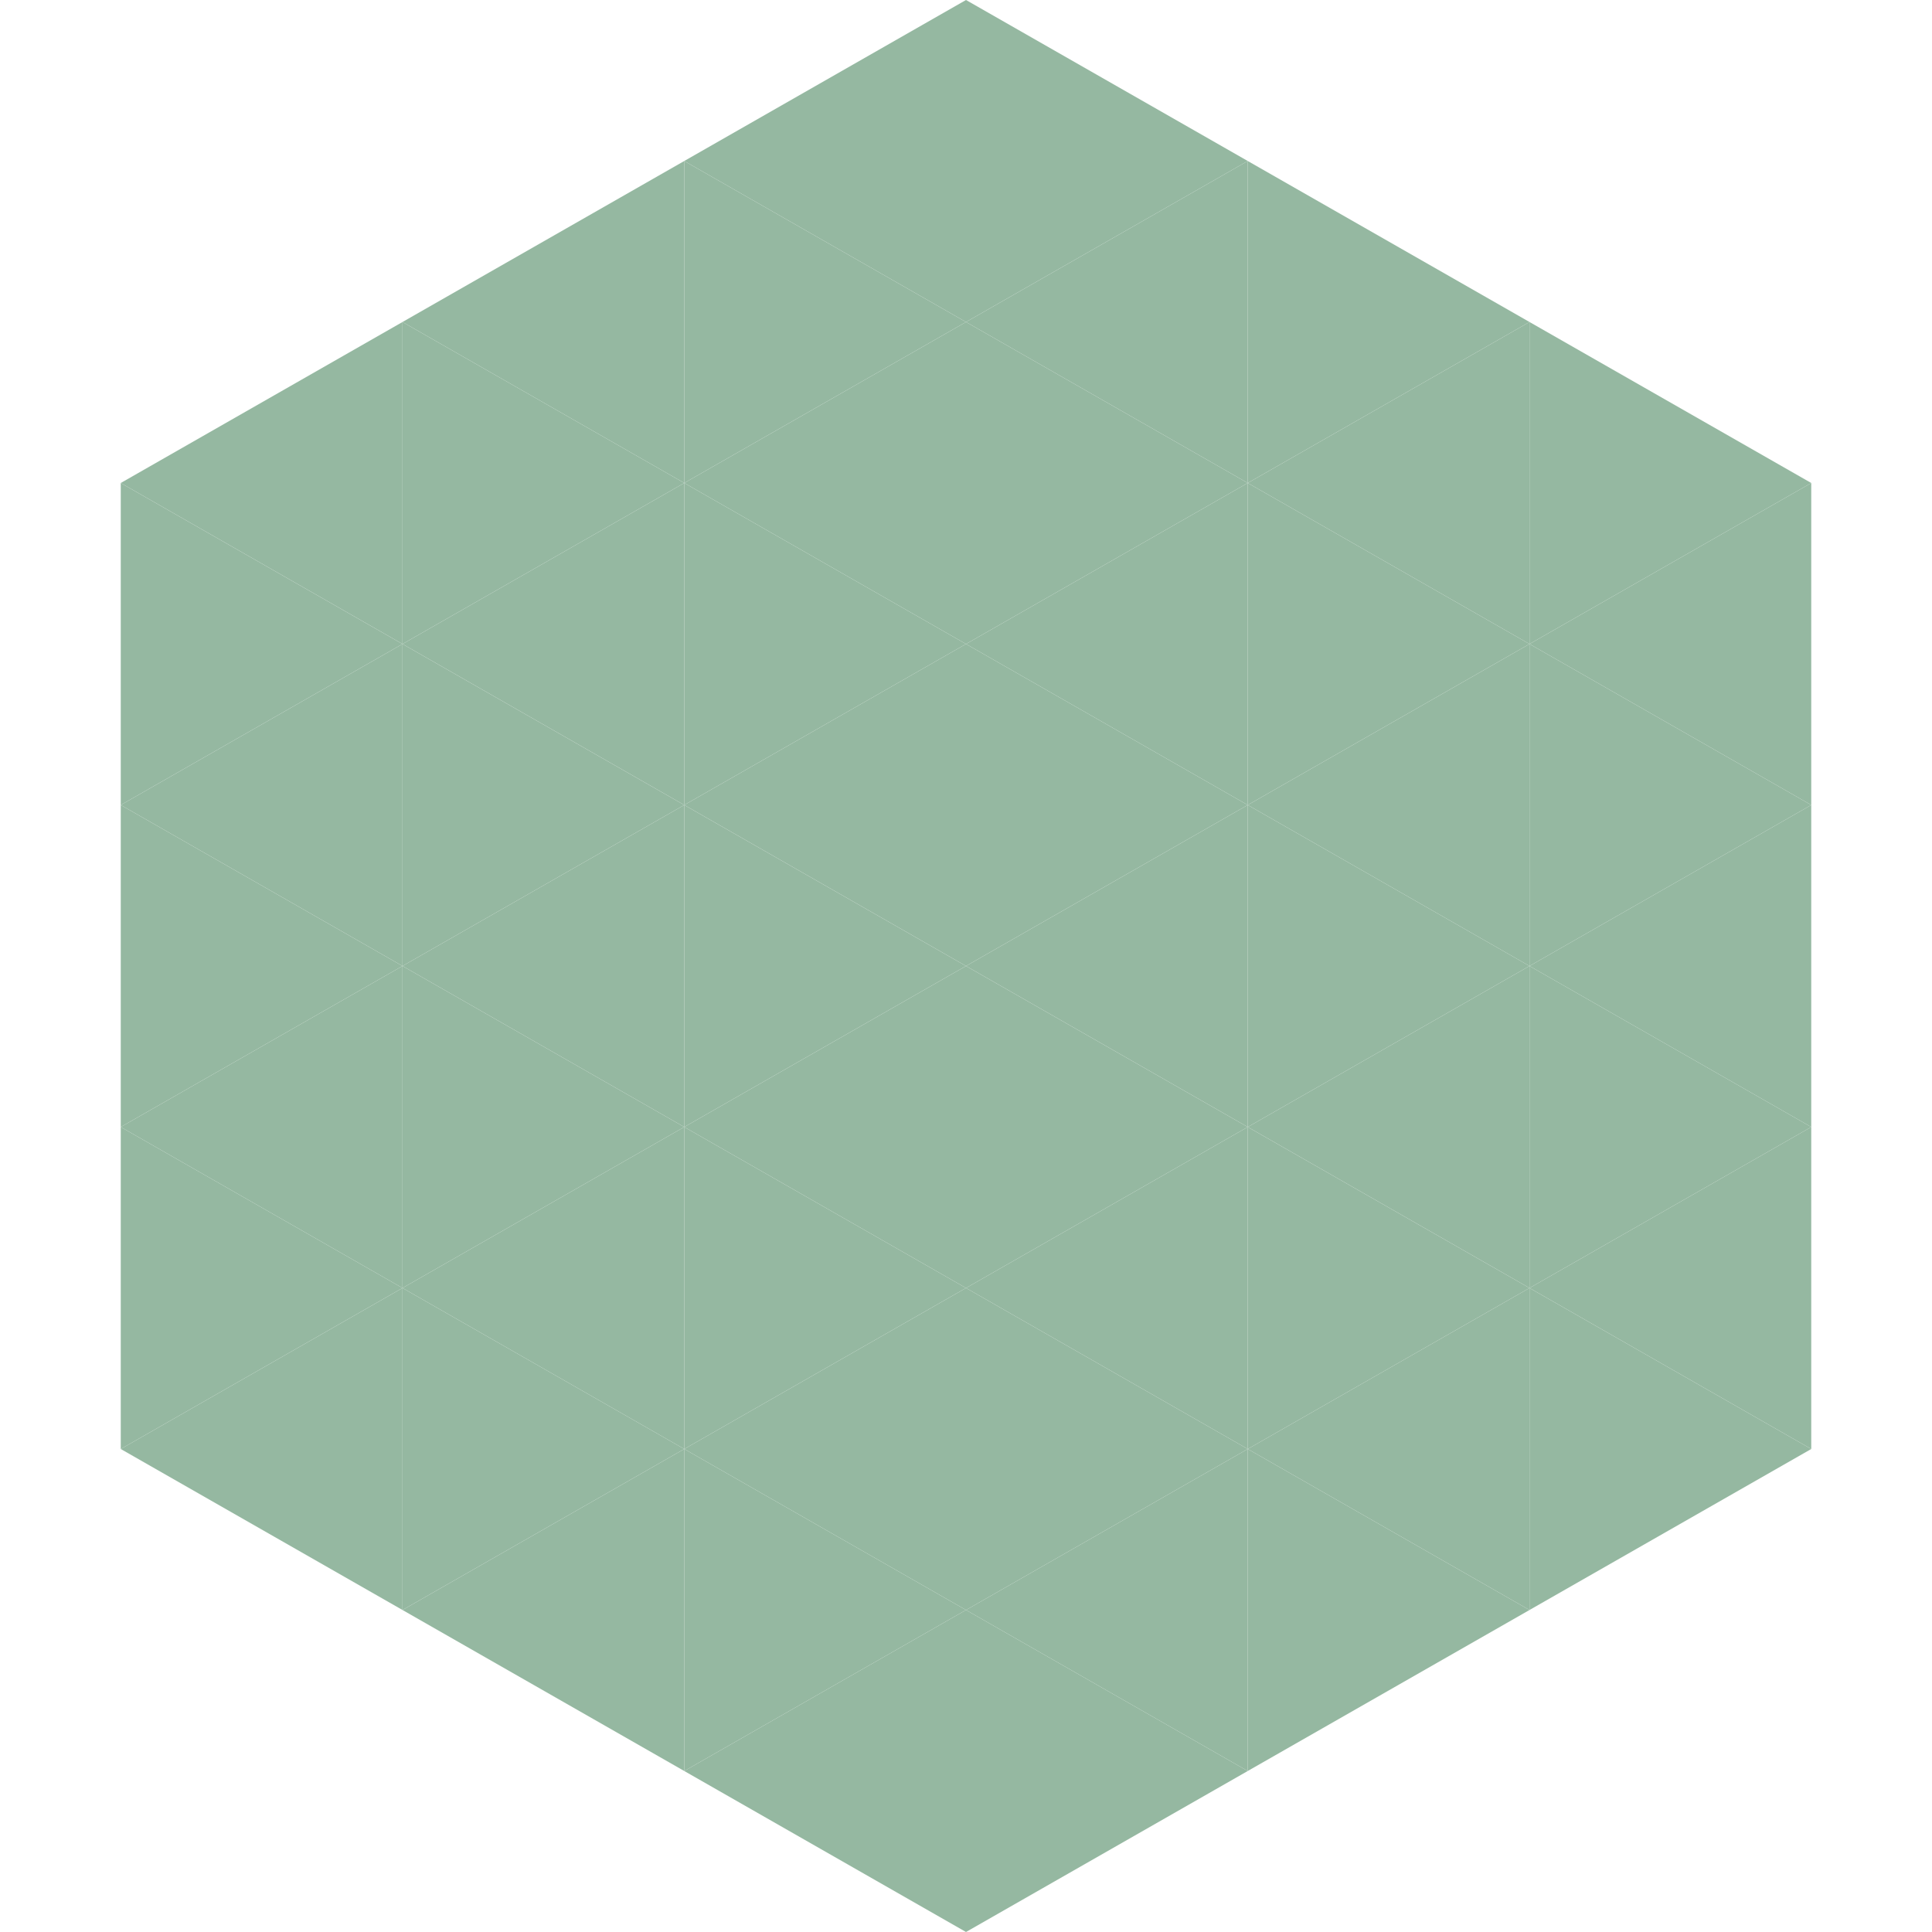 <?xml version="1.0"?>
<!-- Generated by SVGo -->
<svg width="240" height="240"
     xmlns="http://www.w3.org/2000/svg"
     xmlns:xlink="http://www.w3.org/1999/xlink">
<polygon points="50,40 15,60 50,80" style="fill:rgb(149,184,161)" />
<polygon points="190,40 225,60 190,80" style="fill:rgb(149,184,161)" />
<polygon points="15,60 50,80 15,100" style="fill:rgb(149,184,161)" />
<polygon points="225,60 190,80 225,100" style="fill:rgb(149,184,161)" />
<polygon points="50,80 15,100 50,120" style="fill:rgb(149,184,161)" />
<polygon points="190,80 225,100 190,120" style="fill:rgb(149,184,161)" />
<polygon points="15,100 50,120 15,140" style="fill:rgb(149,184,161)" />
<polygon points="225,100 190,120 225,140" style="fill:rgb(149,184,161)" />
<polygon points="50,120 15,140 50,160" style="fill:rgb(149,184,161)" />
<polygon points="190,120 225,140 190,160" style="fill:rgb(149,184,161)" />
<polygon points="15,140 50,160 15,180" style="fill:rgb(149,184,161)" />
<polygon points="225,140 190,160 225,180" style="fill:rgb(149,184,161)" />
<polygon points="50,160 15,180 50,200" style="fill:rgb(149,184,161)" />
<polygon points="190,160 225,180 190,200" style="fill:rgb(149,184,161)" />
<polygon points="15,180 50,200 15,220" style="fill:rgb(255,255,255); fill-opacity:0" />
<polygon points="225,180 190,200 225,220" style="fill:rgb(255,255,255); fill-opacity:0" />
<polygon points="50,0 85,20 50,40" style="fill:rgb(255,255,255); fill-opacity:0" />
<polygon points="190,0 155,20 190,40" style="fill:rgb(255,255,255); fill-opacity:0" />
<polygon points="85,20 50,40 85,60" style="fill:rgb(149,184,161)" />
<polygon points="155,20 190,40 155,60" style="fill:rgb(149,184,161)" />
<polygon points="50,40 85,60 50,80" style="fill:rgb(149,184,161)" />
<polygon points="190,40 155,60 190,80" style="fill:rgb(149,184,161)" />
<polygon points="85,60 50,80 85,100" style="fill:rgb(149,184,161)" />
<polygon points="155,60 190,80 155,100" style="fill:rgb(149,184,161)" />
<polygon points="50,80 85,100 50,120" style="fill:rgb(149,184,161)" />
<polygon points="190,80 155,100 190,120" style="fill:rgb(149,184,161)" />
<polygon points="85,100 50,120 85,140" style="fill:rgb(149,184,161)" />
<polygon points="155,100 190,120 155,140" style="fill:rgb(149,184,161)" />
<polygon points="50,120 85,140 50,160" style="fill:rgb(149,184,161)" />
<polygon points="190,120 155,140 190,160" style="fill:rgb(149,184,161)" />
<polygon points="85,140 50,160 85,180" style="fill:rgb(149,184,161)" />
<polygon points="155,140 190,160 155,180" style="fill:rgb(149,184,161)" />
<polygon points="50,160 85,180 50,200" style="fill:rgb(149,184,161)" />
<polygon points="190,160 155,180 190,200" style="fill:rgb(149,184,161)" />
<polygon points="85,180 50,200 85,220" style="fill:rgb(149,184,161)" />
<polygon points="155,180 190,200 155,220" style="fill:rgb(149,184,161)" />
<polygon points="120,0 85,20 120,40" style="fill:rgb(149,184,161)" />
<polygon points="120,0 155,20 120,40" style="fill:rgb(149,184,161)" />
<polygon points="85,20 120,40 85,60" style="fill:rgb(149,184,161)" />
<polygon points="155,20 120,40 155,60" style="fill:rgb(149,184,161)" />
<polygon points="120,40 85,60 120,80" style="fill:rgb(149,184,161)" />
<polygon points="120,40 155,60 120,80" style="fill:rgb(149,184,161)" />
<polygon points="85,60 120,80 85,100" style="fill:rgb(149,184,161)" />
<polygon points="155,60 120,80 155,100" style="fill:rgb(149,184,161)" />
<polygon points="120,80 85,100 120,120" style="fill:rgb(149,184,161)" />
<polygon points="120,80 155,100 120,120" style="fill:rgb(149,184,161)" />
<polygon points="85,100 120,120 85,140" style="fill:rgb(149,184,161)" />
<polygon points="155,100 120,120 155,140" style="fill:rgb(149,184,161)" />
<polygon points="120,120 85,140 120,160" style="fill:rgb(149,184,161)" />
<polygon points="120,120 155,140 120,160" style="fill:rgb(149,184,161)" />
<polygon points="85,140 120,160 85,180" style="fill:rgb(149,184,161)" />
<polygon points="155,140 120,160 155,180" style="fill:rgb(149,184,161)" />
<polygon points="120,160 85,180 120,200" style="fill:rgb(149,184,161)" />
<polygon points="120,160 155,180 120,200" style="fill:rgb(149,184,161)" />
<polygon points="85,180 120,200 85,220" style="fill:rgb(149,184,161)" />
<polygon points="155,180 120,200 155,220" style="fill:rgb(149,184,161)" />
<polygon points="120,200 85,220 120,240" style="fill:rgb(149,184,161)" />
<polygon points="120,200 155,220 120,240" style="fill:rgb(149,184,161)" />
<polygon points="85,220 120,240 85,260" style="fill:rgb(255,255,255); fill-opacity:0" />
<polygon points="155,220 120,240 155,260" style="fill:rgb(255,255,255); fill-opacity:0" />
</svg>
